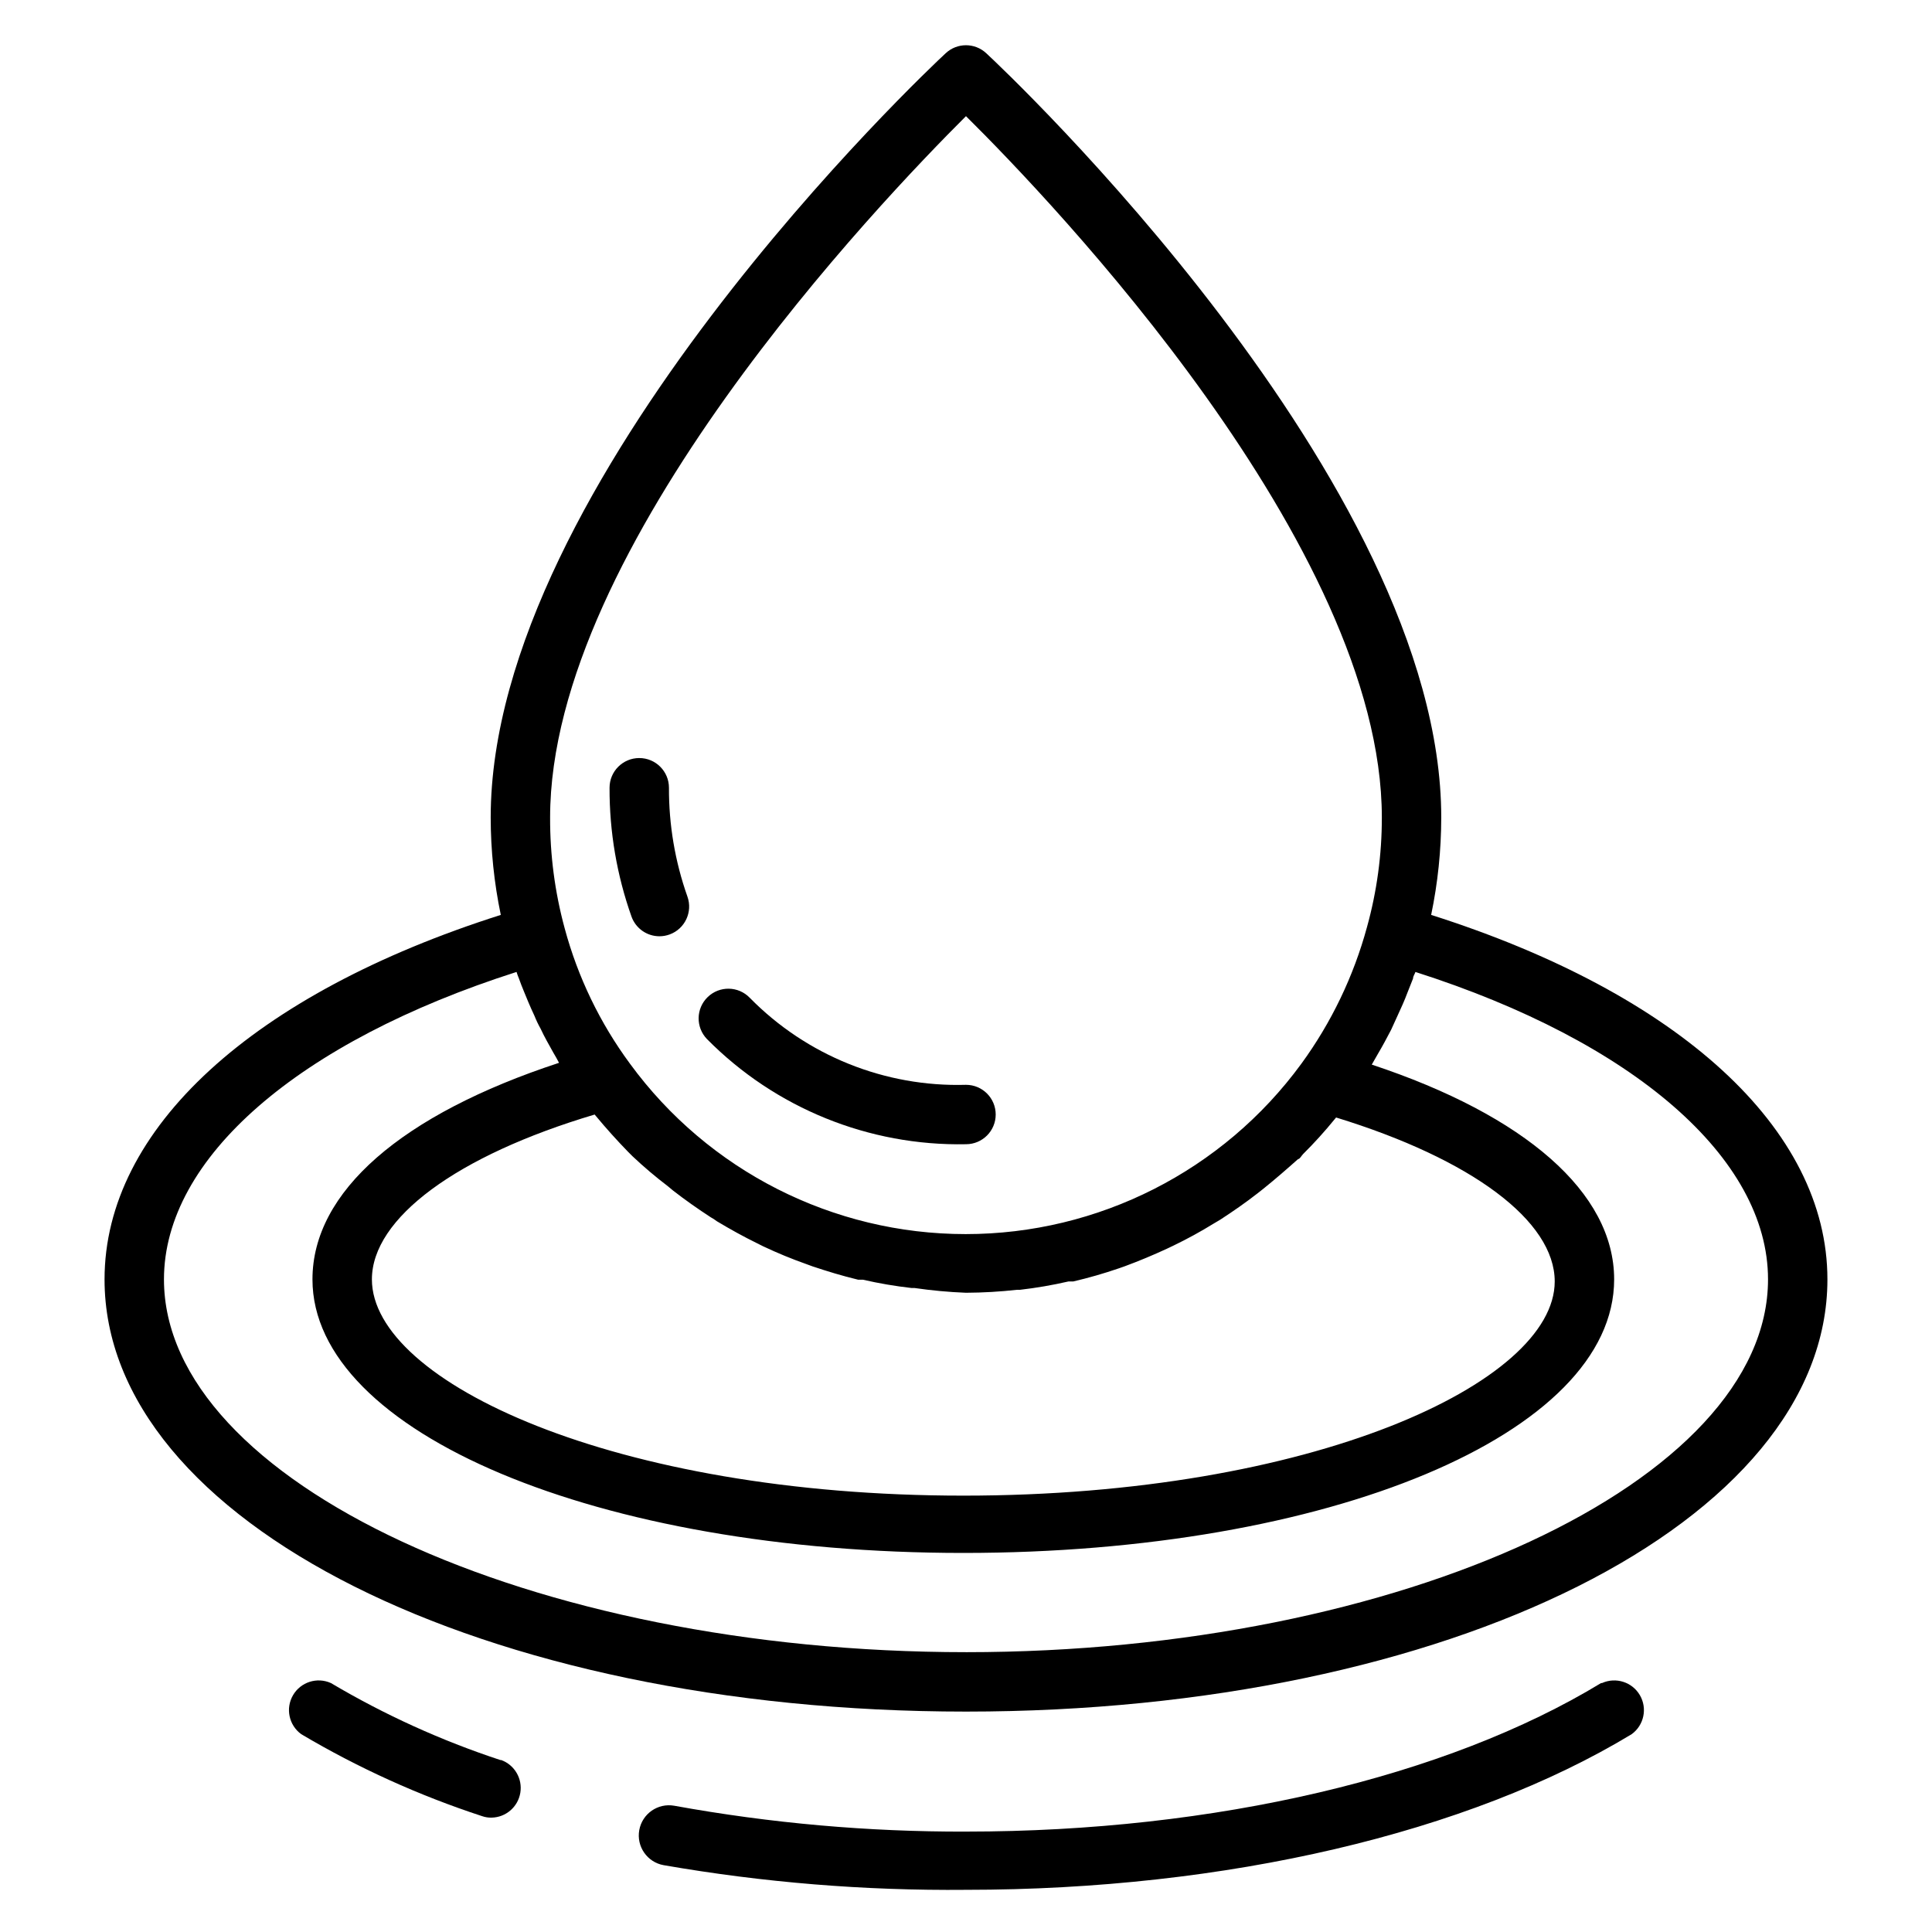 <?xml version="1.0" encoding="UTF-8"?>
<!-- Uploaded to: ICON Repo, www.svgrepo.com, Generator: ICON Repo Mixer Tools -->
<svg fill="#000000" width="800px" height="800px" version="1.1" viewBox="144 144 512 512" xmlns="http://www.w3.org/2000/svg">
 <g>
  <path d="m523.27 386.46c1.77-8.492 2.664-17.145 2.676-25.82 0-88.953-115.64-197.98-120.6-202.55-3.019-2.801-7.688-2.801-10.707 0-4.957 4.566-120.6 113.59-120.6 202.55 0.008 8.676 0.906 17.328 2.676 25.82-65.652 20.863-105.01 56.68-105.01 96.59 0 64.238 100.29 114.54 228.29 114.54s228.29-50.301 228.29-114.54c0-39.91-39.363-75.727-105.02-96.59zm-221.68 52.902 0.395 0.473c2.676 3.227 5.512 6.375 8.422 9.367l1.258 1.258h0.004c2.953 2.789 6.055 5.414 9.289 7.875l1.418 1.18c3.227 2.519 6.613 4.879 9.996 7.086 0.551 0.293 1.078 0.637 1.574 1.023 3.543 2.125 7.086 4.094 10.785 5.902l1.574 0.789v-0.004c3.746 1.77 7.582 3.348 11.492 4.727l1.496 0.551c4.016 1.34 7.871 2.519 12.121 3.543h1.262c4.258 0.977 8.566 1.711 12.91 2.203h0.789-0.004c4.516 0.656 9.062 1.078 13.621 1.258 4.523-0.023 9.043-0.285 13.539-0.785h0.789-0.004c4.316-0.5 8.598-1.234 12.832-2.207h1.262c4.07-0.949 8.09-2.106 12.043-3.461l1.574-0.551c3.832-1.418 7.609-2.992 11.336-4.723l1.652-0.789c3.641-1.758 7.188-3.699 10.629-5.824l1.73-1.023c3.387-2.203 6.691-4.488 9.918-7.008l1.496-1.18c3.227-2.598 6.297-5.273 9.211-7.871 0.473 0 0.867-0.867 1.34-1.34 2.941-2.918 5.727-5.992 8.344-9.211l0.395-0.473c35.895 11.02 57.938 27.395 57.938 43.453 0 26.844-64.395 56.758-156.73 56.758-92.34 0-156.73-30.148-156.73-57.309 0-16.215 22.512-32.824 59.039-43.688zm98.402-264.58c22.828 22.59 110.21 113.98 110.21 185.86 0.012 9.816-1.312 19.59-3.938 29.051-3.543 13.027-9.438 25.301-17.395 36.211-20.754 28.375-53.801 45.145-88.957 45.145-35.152 0-68.199-16.77-88.953-45.145-7.957-10.781-13.832-22.957-17.316-35.898-2.602-9.57-3.898-19.445-3.859-29.363 0-71.793 87.461-163.18 110.21-185.86zm0 407.06c-115.25 0-212.54-45.266-212.54-98.793 0-32.117 35.582-62.977 93.441-81.477h-0.004c0.176 0.586 0.387 1.168 0.629 1.73 0.395 1.18 0.867 2.281 1.34 3.465 0.473 1.18 1.73 4.25 2.754 6.375 0.473 1.191 1.023 2.348 1.652 3.465 1.023 2.203 2.203 4.25 3.387 6.375 0.551 0.867 1.023 1.812 1.496 2.676-41.723 13.699-65.34 34.164-65.34 57.387 0 40.621 75.73 72.5 172.48 72.5 96.746 0 172.48-31.488 172.48-72.5 0-22.984-23.617-43.453-64.234-56.914l1.574-2.754c1.258-2.125 2.441-4.328 3.543-6.453l1.652-3.621c0.945-2.047 1.891-4.094 2.676-6.219l1.496-3.777c0-0.629 0.473-1.18 0.629-1.73 57.859 18.492 93.441 49.352 93.441 81.469 0 53.531-97.297 98.797-212.54 98.797z"/>
  <path d="m276.57 610.42c-15.648-5.156-30.695-11.992-44.871-20.391-3.68-1.66-8.02-0.27-10.047 3.219-2.031 3.488-1.09 7.949 2.176 10.324 15.137 8.969 31.215 16.254 47.938 21.727 0.809 0.281 1.664 0.418 2.519 0.391 3.793-0.074 6.988-2.848 7.606-6.586 0.617-3.742-1.52-7.391-5.086-8.684z"/>
  <path d="m568.3 590.03c-40.934 24.875-102.34 39.359-168.3 39.359l0.004 0.004c-25.926 0.074-51.801-2.219-77.305-6.852-4.348-0.781-8.508 2.109-9.289 6.457s2.109 8.508 6.453 9.289c26.461 4.602 53.285 6.789 80.141 6.535 68.801 0 133.12-15.035 176.41-41.25 3.266-2.375 4.203-6.836 2.176-10.324-2.027-3.488-6.367-4.879-10.047-3.219z"/>
  <path d="m400 447.23c4.348 0 7.871-3.523 7.871-7.871s-3.523-7.871-7.871-7.871c-21.484 0.629-42.254-7.731-57.309-23.066-3.023-3.129-8.012-3.219-11.141-0.195-3.129 3.019-3.219 8.008-0.195 11.137 18.094 18.305 42.91 28.379 68.645 27.867z"/>
  <path d="m318.76 392.12c0.914 0 1.82-0.16 2.68-0.473 4.082-1.477 6.199-5.988 4.723-10.074-3.269-9.254-4.922-19-4.883-28.812 0-4.348-3.523-7.871-7.871-7.871s-7.871 3.523-7.871 7.871c-0.039 11.641 1.93 23.195 5.824 34.164 1.129 3.117 4.086 5.195 7.398 5.195z"/>
 </g>
</svg>